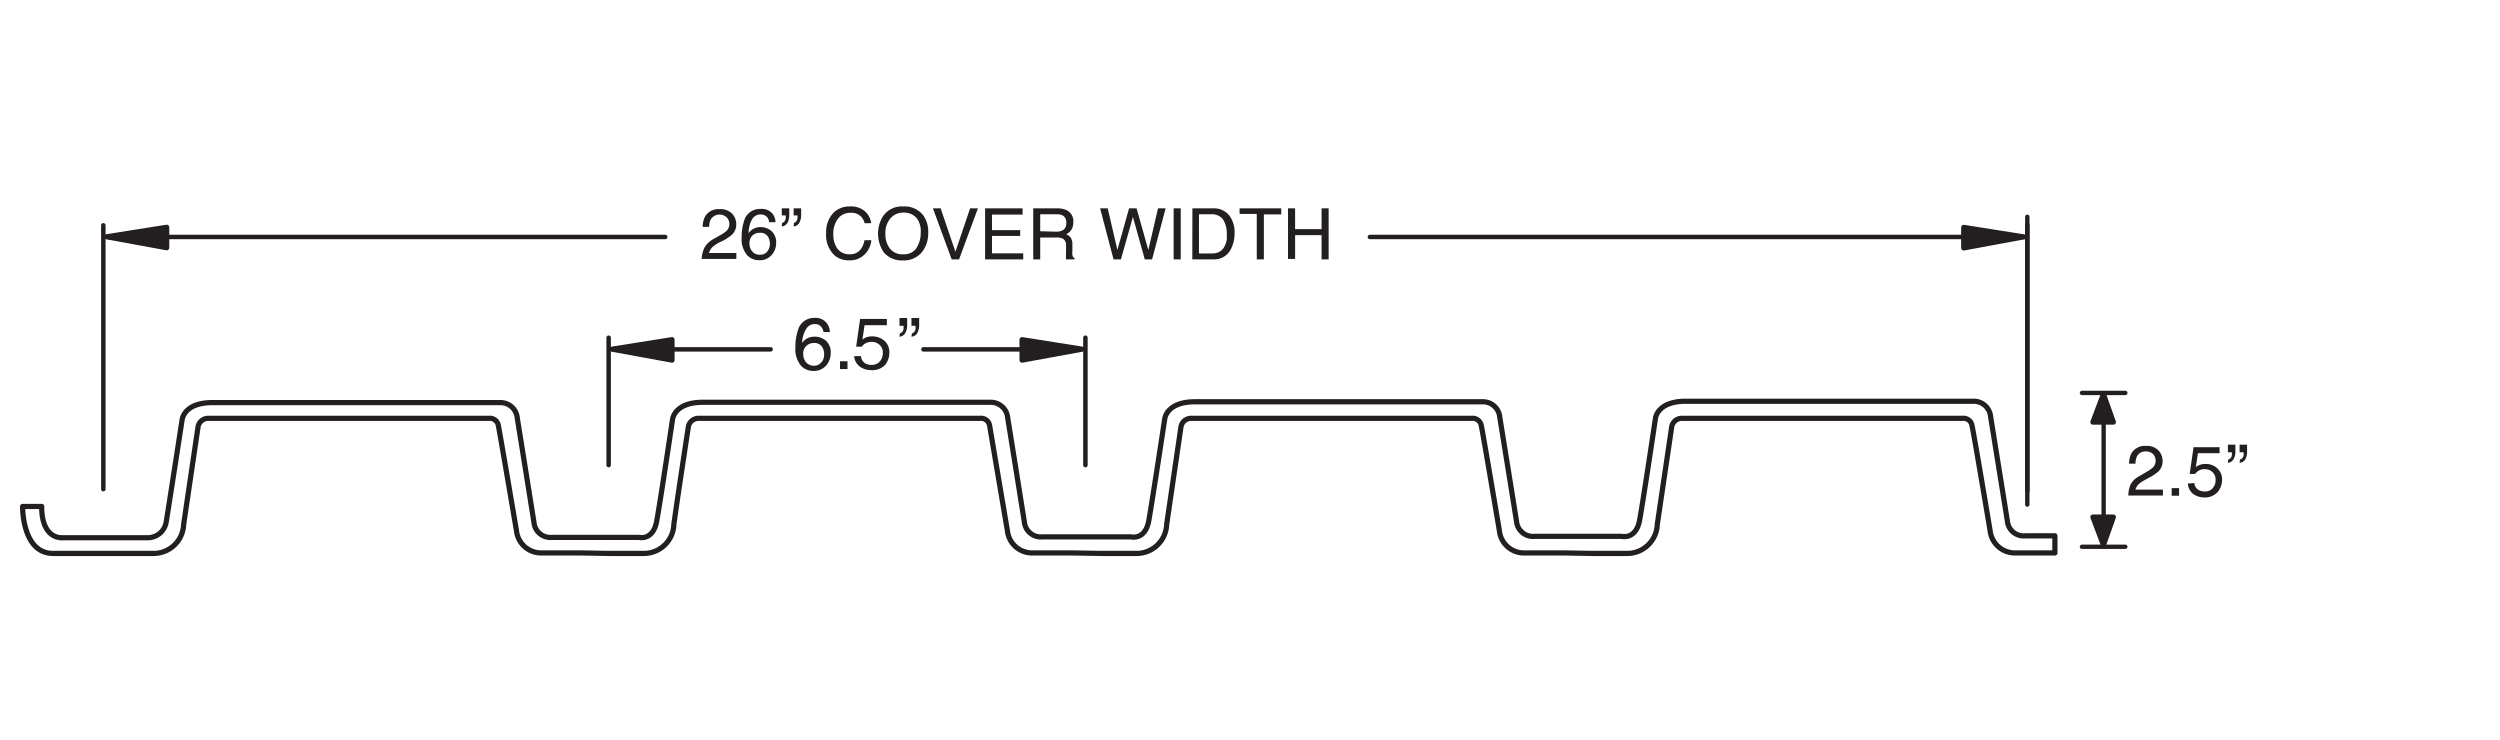 <svg xmlns="http://www.w3.org/2000/svg" viewBox="0 0 240 71"><defs><style>.a,.c,.d,.g{fill:none;}.a,.c,.d,.e,.f,.g{stroke:#231f20;stroke-linecap:round;stroke-linejoin:round;}.a{stroke-width:0.42px;}.b,.e,.f{fill:#231f20;}.c{stroke-width:0.43px;}.d{stroke-width:0.43px;}.e{stroke-width:0.5px;}.f{stroke-width:0.5px;}.g{stroke-width:0.5px;}</style></defs><title>2-5x6-5-matching-rebar-profile</title><line class="a" x1="201.95" y1="38.13" x2="201.95" y2="51.64"/><line class="a" x1="194.62" y1="20.81" x2="194.62" y2="48.44"/><line class="a" x1="199.87" y1="37.72" x2="204.03" y2="37.72"/><line class="a" x1="199.87" y1="52.49" x2="204.03" y2="52.49"/><path class="b" d="M204.53,46.52a2,2,0,0,1,.88-.83l.64-.38a2.82,2.82,0,0,0,.61-.42.87.87,0,0,0,.28-.64.9.9,0,0,0-.25-.66.92.92,0,0,0-.68-.25.89.89,0,0,0-.86.47,1.63,1.63,0,0,0-.14.7h-.62a2.26,2.26,0,0,1,.23-1,1.49,1.49,0,0,1,1.4-.7,1.51,1.51,0,0,1,1.21.45,1.48,1.48,0,0,1,.38,1,1.34,1.34,0,0,1-.41,1,3.93,3.93,0,0,1-.84.57l-.47.26a3.13,3.13,0,0,0-.52.34A1.28,1.28,0,0,0,205,47h2.64v.57h-3.32A2.85,2.85,0,0,1,204.53,46.52Z"/><path class="b" d="M208.48,46.86h.71v.73h-.71Z"/><path class="b" d="M210.66,46.37a.81.81,0,0,0,.49.71,1.1,1.1,0,0,0,.49.1.93.93,0,0,0,.8-.34,1.16,1.16,0,0,0,.26-.75,1,1,0,0,0-.31-.78,1.07,1.07,0,0,0-.74-.27,1.09,1.09,0,0,0-.53.12,1.14,1.14,0,0,0-.39.34l-.52,0,.37-2.57h2.5v.58H211l-.2,1.33a1.35,1.35,0,0,1,.32-.19,1.64,1.64,0,0,1,.62-.11,1.59,1.59,0,0,1,1.12.42,1.41,1.41,0,0,1,.46,1.08,1.82,1.82,0,0,1-.42,1.19,1.62,1.62,0,0,1-1.35.52,1.72,1.72,0,0,1-1-.33,1.31,1.31,0,0,1-.51-1Z"/><path class="b" d="M213.91,44.11a.44.44,0,0,0,.34-.36,1,1,0,0,0,0-.33h-.37v-.73h.72v.67a1.45,1.45,0,0,1-.17.7.69.69,0,0,1-.55.37Zm1.13,0a.44.44,0,0,0,.34-.36,1,1,0,0,0,0-.33H215v-.73h.72v.67a1.51,1.51,0,0,1-.16.71.68.68,0,0,1-.56.36Z"/><line class="c" x1="9.92" y1="21.63" x2="9.92" y2="46.96"/><line class="a" x1="194.63" y1="21.56" x2="194.63" y2="47.17"/><line class="d" x1="131.51" y1="22.75" x2="194.44" y2="22.75"/><line class="d" x1="10.37" y1="22.75" x2="63.86" y2="22.75"/><polygon class="e" points="16 21.82 16 23.78 10.26 22.73 16 21.82"/><path class="b" d="M67.62,23.79a2.08,2.08,0,0,1,.87-.84l.65-.37a3.23,3.23,0,0,0,.61-.42.92.92,0,0,0,0-1.3,1,1,0,0,0-1.53.22,1.63,1.63,0,0,0-.14.7h-.62a2.14,2.14,0,0,1,.23-1,1.46,1.46,0,0,1,1.39-.7,1.52,1.52,0,0,1,1.22.45,1.48,1.48,0,0,1,.38,1,1.34,1.34,0,0,1-.41,1,4.18,4.18,0,0,1-.85.57L69,23.3a3.86,3.86,0,0,0-.52.35,1.28,1.28,0,0,0-.42.64h2.63v.57H67.36A2.85,2.85,0,0,1,67.62,23.79Z"/><path class="b" d="M74.13,20.48a1.39,1.39,0,0,1,.32.85h-.6a1.22,1.22,0,0,0-.17-.44.78.78,0,0,0-.67-.3.92.92,0,0,0-.81.46,2.66,2.66,0,0,0-.33,1.34,1.24,1.24,0,0,1,.53-.46A1.47,1.47,0,0,1,73,21.8a1.6,1.6,0,0,1,1.06.38,1.43,1.43,0,0,1,.45,1.15,1.7,1.7,0,0,1-.43,1.15,1.49,1.49,0,0,1-1.22.5,1.54,1.54,0,0,1-1.16-.51,2.39,2.39,0,0,1-.5-1.71,4.72,4.72,0,0,1,.22-1.51A1.56,1.56,0,0,1,73,20.06,1.33,1.33,0,0,1,74.13,20.48Zm-.46,3.65a1.2,1.2,0,0,0,.24-.75,1.27,1.27,0,0,0-.21-.7.85.85,0,0,0-.77-.33,1,1,0,0,0-.69.25,1,1,0,0,0-.29.78,1.12,1.12,0,0,0,.27.76.9.9,0,0,0,.74.31A.82.82,0,0,0,73.67,24.13Z"/><path class="b" d="M75.08,21.38c.17,0,.28-.15.34-.37a1,1,0,0,0,0-.33h-.37V20h.72v.67a1.45,1.45,0,0,1-.16.7.71.71,0,0,1-.56.37Zm1.14,0c.16,0,.27-.15.33-.37a1,1,0,0,0,0-.33h-.36V20h.72v.67a1.52,1.52,0,0,1-.17.71.71.71,0,0,1-.55.36Z"/><path class="b" d="M83.06,20.31a1.76,1.76,0,0,1,.57,1.12H83a1.26,1.26,0,0,0-1.35-1,1.45,1.45,0,0,0-1.16.51A2.31,2.31,0,0,0,80,22.47a2.32,2.32,0,0,0,.39,1.4,1.4,1.4,0,0,0,1.19.54,1.24,1.24,0,0,0,1.11-.57,2,2,0,0,0,.3-.78h.66a2.2,2.2,0,0,1-.58,1.3,2,2,0,0,1-1.57.63,2,2,0,0,1-1.43-.52,2.68,2.68,0,0,1-.76-2.11,2.7,2.7,0,0,1,.57-1.78,2.1,2.1,0,0,1,1.71-.76A2,2,0,0,1,83.06,20.31Z"/><path class="b" d="M88.62,20.66a2.66,2.66,0,0,1,.49,1.66,2.93,2.93,0,0,1-.56,1.83,2.24,2.24,0,0,1-1.89.85,2.26,2.26,0,0,1-1.79-.74,3.16,3.16,0,0,1-.08-3.53,2.16,2.16,0,0,1,1.89-.91A2.27,2.27,0,0,1,88.62,20.66ZM88,23.78a2.69,2.69,0,0,0,.39-1.45A2.07,2.07,0,0,0,88,20.94a1.58,1.58,0,0,0-1.25-.53,1.62,1.62,0,0,0-1.25.53A2.14,2.14,0,0,0,85,22.48a2.21,2.21,0,0,0,.42,1.37,1.54,1.54,0,0,0,1.35.56A1.4,1.4,0,0,0,88,23.78Z"/><path class="b" d="M90.3,20l1.42,4.17L93.13,20h.75l-1.81,4.9h-.71L89.56,20Z"/><path class="b" d="M94.57,20h3.6v.6H95.23v1.49h2.71v.56H95.23v1.67h3v.58H94.57Z"/><path class="b" d="M99.19,20h2.25a2.23,2.23,0,0,1,.92.16,1.17,1.17,0,0,1,.68,1.16,1.33,1.33,0,0,1-.18.72,1.25,1.25,0,0,1-.51.45,1,1,0,0,1,.43.31,1.11,1.11,0,0,1,.17.61l0,.66a1.83,1.83,0,0,0,0,.42.4.4,0,0,0,.21.3v.11h-.82a.6.6,0,0,1,0-.16,2.19,2.19,0,0,1,0-.39l0-.82a.67.67,0,0,0-.35-.64,1.4,1.4,0,0,0-.58-.09H99.86v2.1h-.67Zm2.18,2.24a1.29,1.29,0,0,0,.73-.18.8.8,0,0,0,.26-.68.71.71,0,0,0-.37-.71,1.14,1.14,0,0,0-.53-.1h-1.6V22.2Z"/><path class="b" d="M106.34,20l.93,4,1.12-4h.72l1.13,4,.93-4h.73l-1.3,4.9h-.7l-1.14-4.07-1.15,4.07h-.71L105.61,20Z"/><path class="b" d="M112.67,20h.68v4.9h-.68Z"/><path class="b" d="M114.47,20h2a1.88,1.88,0,0,1,1.56.71,2.68,2.68,0,0,1,.49,1.66,3.23,3.23,0,0,1-.29,1.41,1.79,1.79,0,0,1-1.77,1.12h-2Zm1.85,4.33a1.65,1.65,0,0,0,.54-.07,1.14,1.14,0,0,0,.63-.5,2.12,2.12,0,0,0,.28-.76,3.25,3.25,0,0,0,0-.51,2.42,2.42,0,0,0-.36-1.42,1.32,1.32,0,0,0-1.15-.5h-1.16v3.76Z"/><path class="b" d="M123,20v.58h-1.67v4.32h-.68V20.54H119V20Z"/><path class="b" d="M123.65,20h.68v2h2.54V20h.68v4.9h-.68V22.57h-2.54v2.29h-.68Z"/><polygon class="f" points="188.52 21.83 188.52 23.8 194.24 22.74 188.52 21.83"/><polygon class="f" points="200.92 40.52 202.88 40.52 201.93 37.84 200.92 40.52"/><polygon class="f" points="200.92 49.64 202.88 49.64 201.93 52.32 200.92 49.64"/><path class="b" d="M79.35,31a1.49,1.49,0,0,1,.32.88h-.61a1.17,1.17,0,0,0-.18-.45.78.78,0,0,0-.68-.32.94.94,0,0,0-.82.49A2.77,2.77,0,0,0,77,32.92a1.48,1.48,0,0,1,.54-.46,1.45,1.45,0,0,1,.66-.14,1.64,1.64,0,0,1,1.09.39,1.48,1.48,0,0,1,.46,1.19,1.83,1.83,0,0,1-.44,1.19,1.56,1.56,0,0,1-1.25.52,1.59,1.59,0,0,1-1.19-.53,2.5,2.5,0,0,1-.51-1.77,4.75,4.75,0,0,1,.23-1.56,1.58,1.58,0,0,1,1.57-1.23A1.36,1.36,0,0,1,79.35,31Zm-.47,3.78a1.29,1.29,0,0,0,.24-.78,1.34,1.34,0,0,0-.21-.72.87.87,0,0,0-.79-.35,1,1,0,0,0-.7.27,1,1,0,0,0-.31.8,1.21,1.21,0,0,0,.28.79,1,1,0,0,0,.76.32A.84.84,0,0,0,78.88,34.73Z"/><path class="g" d="M197.27,53.08h-3.69a2.4,2.4,0,0,1-2.53-2.14s-1.56-9.33-1.74-10.1a.83.83,0,0,0-.91-.68h-27a1,1,0,0,0-.91.77l-1.39,9.41a2.89,2.89,0,0,1-2.87,2.79h-3.4l-2.68-.05h-3.69a2.38,2.38,0,0,1-2.52-2.14s-1.57-9.33-1.74-10.1a.84.84,0,0,0-.91-.68h-27a1,1,0,0,0-.91.77L112,50.34a2.89,2.89,0,0,1-2.87,2.79h-3.39l-2.81-.05h-3.7a2.39,2.39,0,0,1-2.52-2.14S95.13,41.61,95,40.84a.83.83,0,0,0-.91-.68H67a1,1,0,0,0-.91.77s-1,6.5-1.4,9.41a2.88,2.88,0,0,1-2.86,2.79h-3.4l-2.67-.05H52.1a2.39,2.39,0,0,1-2.52-2.14S48,41.61,47.84,40.84a.83.83,0,0,0-.91-.68h-27a1,1,0,0,0-.91.77l-1.39,9.41a2.89,2.89,0,0,1-2.87,2.79h-3.4s-3.5,0-6.26,0c-3,0-2.93-4.51-2.93-4.51H4c0,3.29,2.06,3,2.06,3h8.2a1.79,1.79,0,0,0,1.7-1.54c.31-1.89,1.52-9.76,1.52-9.76s.13-1.67,2.91-1.67H48a1.62,1.62,0,0,1,1.66,1.5c.26,1.58,1.6,10,1.6,10A1.59,1.59,0,0,0,53,51.59H55.8l2.67,0h2.87s1.35.34,1.7-1.54,1.52-9.76,1.52-9.76.13-1.67,2.91-1.67H95.08a1.63,1.63,0,0,1,1.66,1.5c.26,1.58,1.6,10,1.6,10a1.59,1.59,0,0,0,1.74,1.42h2.83l2.81,0h2.87s1.35.34,1.69-1.54,1.53-9.76,1.53-9.76.13-1.67,2.91-1.67h27.61a1.62,1.62,0,0,1,1.65,1.5c.26,1.58,1.61,10,1.61,10a1.59,1.59,0,0,0,1.74,1.42h2.82l2.68,0h2.87s1.35.34,1.7-1.54,1.52-9.76,1.52-9.76.13-1.67,2.91-1.67h27.61a1.62,1.62,0,0,1,1.66,1.5c.26,1.58,1.61,10,1.61,10a1.57,1.57,0,0,0,1.73,1.42h2.83Z"/><line class="c" x1="58.43" y1="32.42" x2="58.43" y2="44.65"/><line class="d" x1="58.88" y1="33.54" x2="73.98" y2="33.54"/><polygon class="e" points="64.51 32.61 64.51 34.57 58.77 33.52 64.51 32.61"/><line class="c" x1="104.2" y1="32.42" x2="104.2" y2="44.65"/><line class="d" x1="103.75" y1="33.54" x2="88.65" y2="33.54"/><polygon class="e" points="98.12 32.61 98.12 34.57 103.86 33.52 98.12 32.61"/><path class="b" d="M82.66,34.19a.86.86,0,0,0,.49.74,1.19,1.19,0,0,0,.51.1,1,1,0,0,0,.82-.35,1.27,1.27,0,0,0,.27-.78,1,1,0,0,0-.32-.8,1.08,1.08,0,0,0-.76-.28,1.2,1.2,0,0,0-.55.12,1.26,1.26,0,0,0-.39.34l-.54,0,.38-2.66h2.57v.6H83l-.21,1.38a1.53,1.53,0,0,1,.33-.2,1.8,1.8,0,0,1,1.79.32,1.46,1.46,0,0,1,.47,1.12A1.9,1.9,0,0,1,85,35a1.66,1.66,0,0,1-1.38.53,1.81,1.81,0,0,1-1.07-.33A1.37,1.37,0,0,1,82,34.19Z"/><path class="b" d="M80.64,34.68h.72v.75h-.72Z"/><path class="b" d="M86.38,32a.46.46,0,0,0,.35-.38,1,1,0,0,0,0-.34h-.38v-.75h.74v.69a1.57,1.57,0,0,1-.17.73.7.7,0,0,1-.57.37Zm1.16,0a.44.44,0,0,0,.34-.38,1.08,1.08,0,0,0,0-.34h-.38v-.75h.74v.69a1.57,1.57,0,0,1-.17.73.67.67,0,0,1-.57.37Z"/></svg>